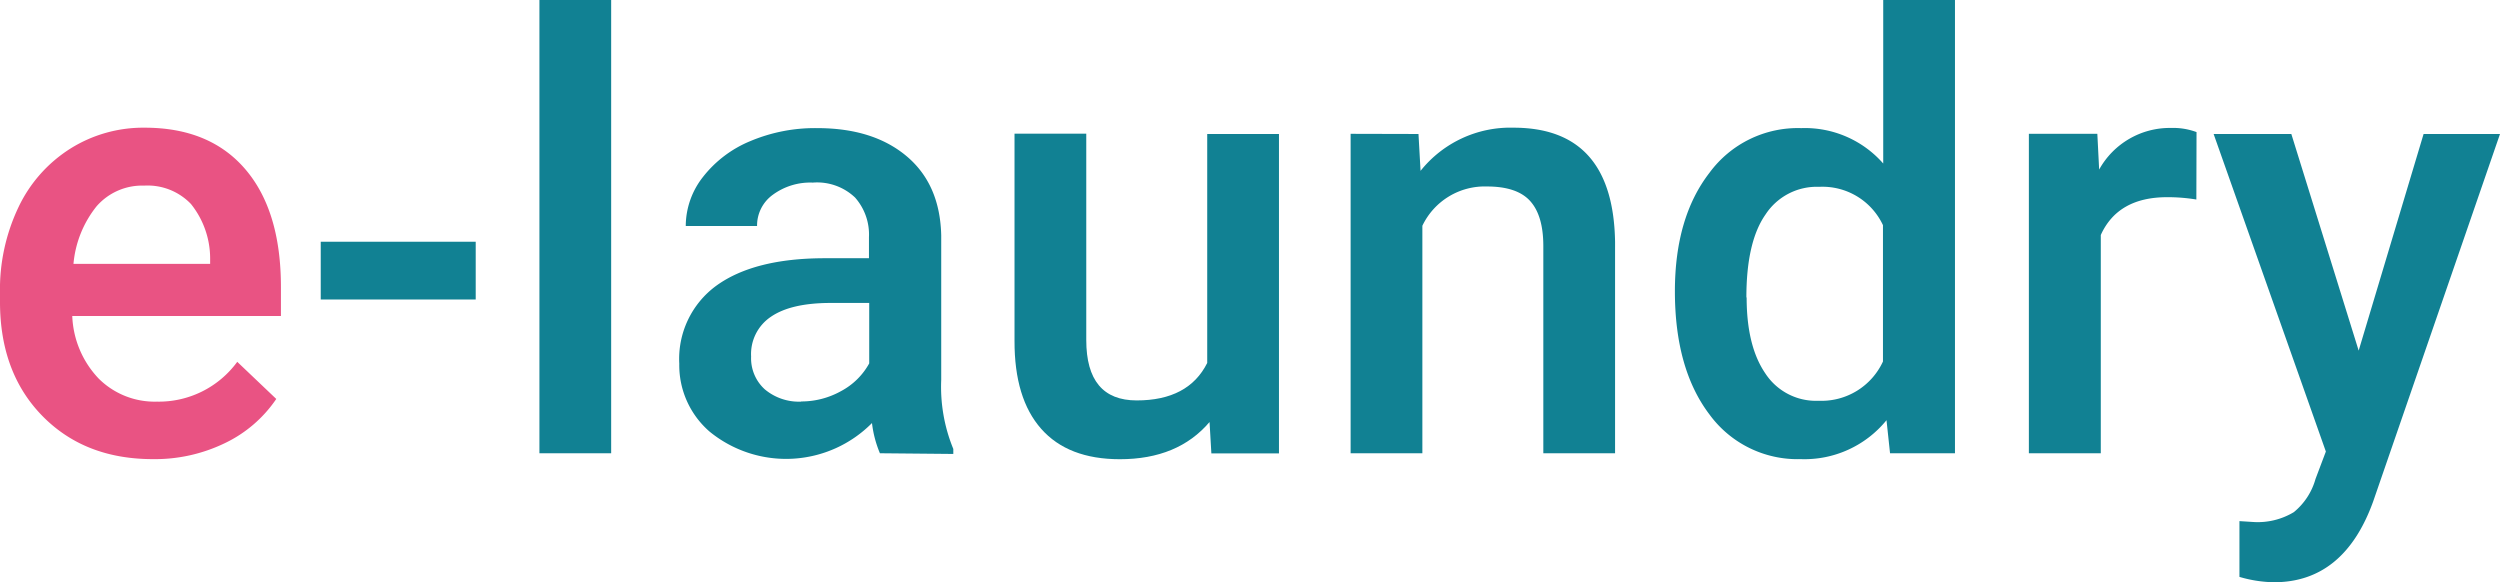 <svg id="レイヤー_1" data-name="レイヤー 1" xmlns="http://www.w3.org/2000/svg" width="289.57" height="67.44" viewBox="0 0 289.57 67.44"><defs><style>.cls-1{fill:#e95383;}.cls-2{fill:#118193;}</style></defs><title>アートボード 2</title><path class="cls-1" d="M17.71,53.18q-7.9,0-12.8-5T0,35v-1A22.18,22.18,0,0,1,2.14,24a16.25,16.25,0,0,1,6-6.78,15.86,15.86,0,0,1,8.61-2.43q7.55,0,11.67,4.82t4.12,13.64v3.35H8.37a11.11,11.11,0,0,0,3.06,7.25,9.18,9.18,0,0,0,6.75,2.67,11.25,11.25,0,0,0,9.3-4.61L32,46.21A15,15,0,0,1,26,51.35,18.57,18.57,0,0,1,17.71,53.18Zm-1-31.68a7,7,0,0,0-5.52,2.39,12.4,12.4,0,0,0-2.68,6.67H24.34v-.62a10.1,10.1,0,0,0-2.22-6.31A6.94,6.94,0,0,0,16.71,21.5Z"/><path class="cls-2" d="M55.1,34.69H37.15V28H55.1Z"/><path class="cls-2" d="M70.79,52.5H62.48V0h8.31Z"/><path class="cls-2" d="M101.92,52.5A12.83,12.83,0,0,1,101,49a14,14,0,0,1-18.8,1,10.17,10.17,0,0,1-3.52-7.86A10.5,10.5,0,0,1,83,33.07q4.39-3.16,12.56-3.16h5.09V27.48a6.48,6.48,0,0,0-1.61-4.6,6.37,6.37,0,0,0-4.89-1.73,7.32,7.32,0,0,0-4.65,1.42,4.39,4.39,0,0,0-1.81,3.61H79.43a9.22,9.22,0,0,1,2-5.69,13.44,13.44,0,0,1,5.49-4.15,19.26,19.26,0,0,1,7.74-1.5q6.49,0,10.36,3.26t4,9.18V44a18.9,18.9,0,0,0,1.4,8v.58Zm-9.13-6a9.45,9.45,0,0,0,4.63-1.2,8,8,0,0,0,3.26-3.21v-7H96.22q-4.61,0-6.94,1.61A5.2,5.2,0,0,0,87,41.29a4.85,4.85,0,0,0,1.59,3.81A6.15,6.15,0,0,0,92.8,46.52Z"/><path class="cls-2" d="M140.1,48.88q-3.66,4.31-10.39,4.31-6,0-9.11-3.52t-3.09-10.19v-24h8.31V39.38q0,7,5.84,7,6,0,8.17-4.34V15.52h8.31v37h-7.83Z"/><path class="cls-2" d="M164.3,15.52l.24,4.27a13.3,13.3,0,0,1,10.77-5q11.55,0,11.76,13.23V52.5h-8.31v-24q0-3.52-1.52-5.21t-5-1.69a8,8,0,0,0-7.49,4.55V52.5h-8.31v-37Z"/><path class="cls-2" d="M194,33.74q0-8.54,4-13.72a12.7,12.7,0,0,1,10.63-5.18,12.07,12.07,0,0,1,9.5,4.1V0h8.31V52.5h-7.52l-.41-3.83a12.25,12.25,0,0,1-9.95,4.51A12.63,12.63,0,0,1,198,48Q194,42.72,194,33.74Zm8.31.72q0,5.64,2.17,8.8a7,7,0,0,0,6.17,3.16,7.84,7.84,0,0,0,7.45-4.55V26.08a7.73,7.73,0,0,0-7.38-4.44,7.09,7.09,0,0,0-6.22,3.2Q202.28,28,202.28,34.45Z"/><path class="cls-2" d="M254.4,23.11a20.52,20.52,0,0,0-3.38-.27q-5.71,0-7.69,4.38V52.5H235v-37h7.93l.21,4.14a9.36,9.36,0,0,1,8.34-4.82,7.77,7.77,0,0,1,2.94.48Z"/><path class="cls-2" d="M273.2,40.61l7.52-25.09h8.85l-14.7,42.59q-3.38,9.33-11.48,9.33a14.81,14.81,0,0,1-4-.62V60.36l1.57.1a8.09,8.09,0,0,0,4.73-1.14,7.58,7.58,0,0,0,2.51-3.84l1.2-3.18-13-36.78h9Z"/></svg>